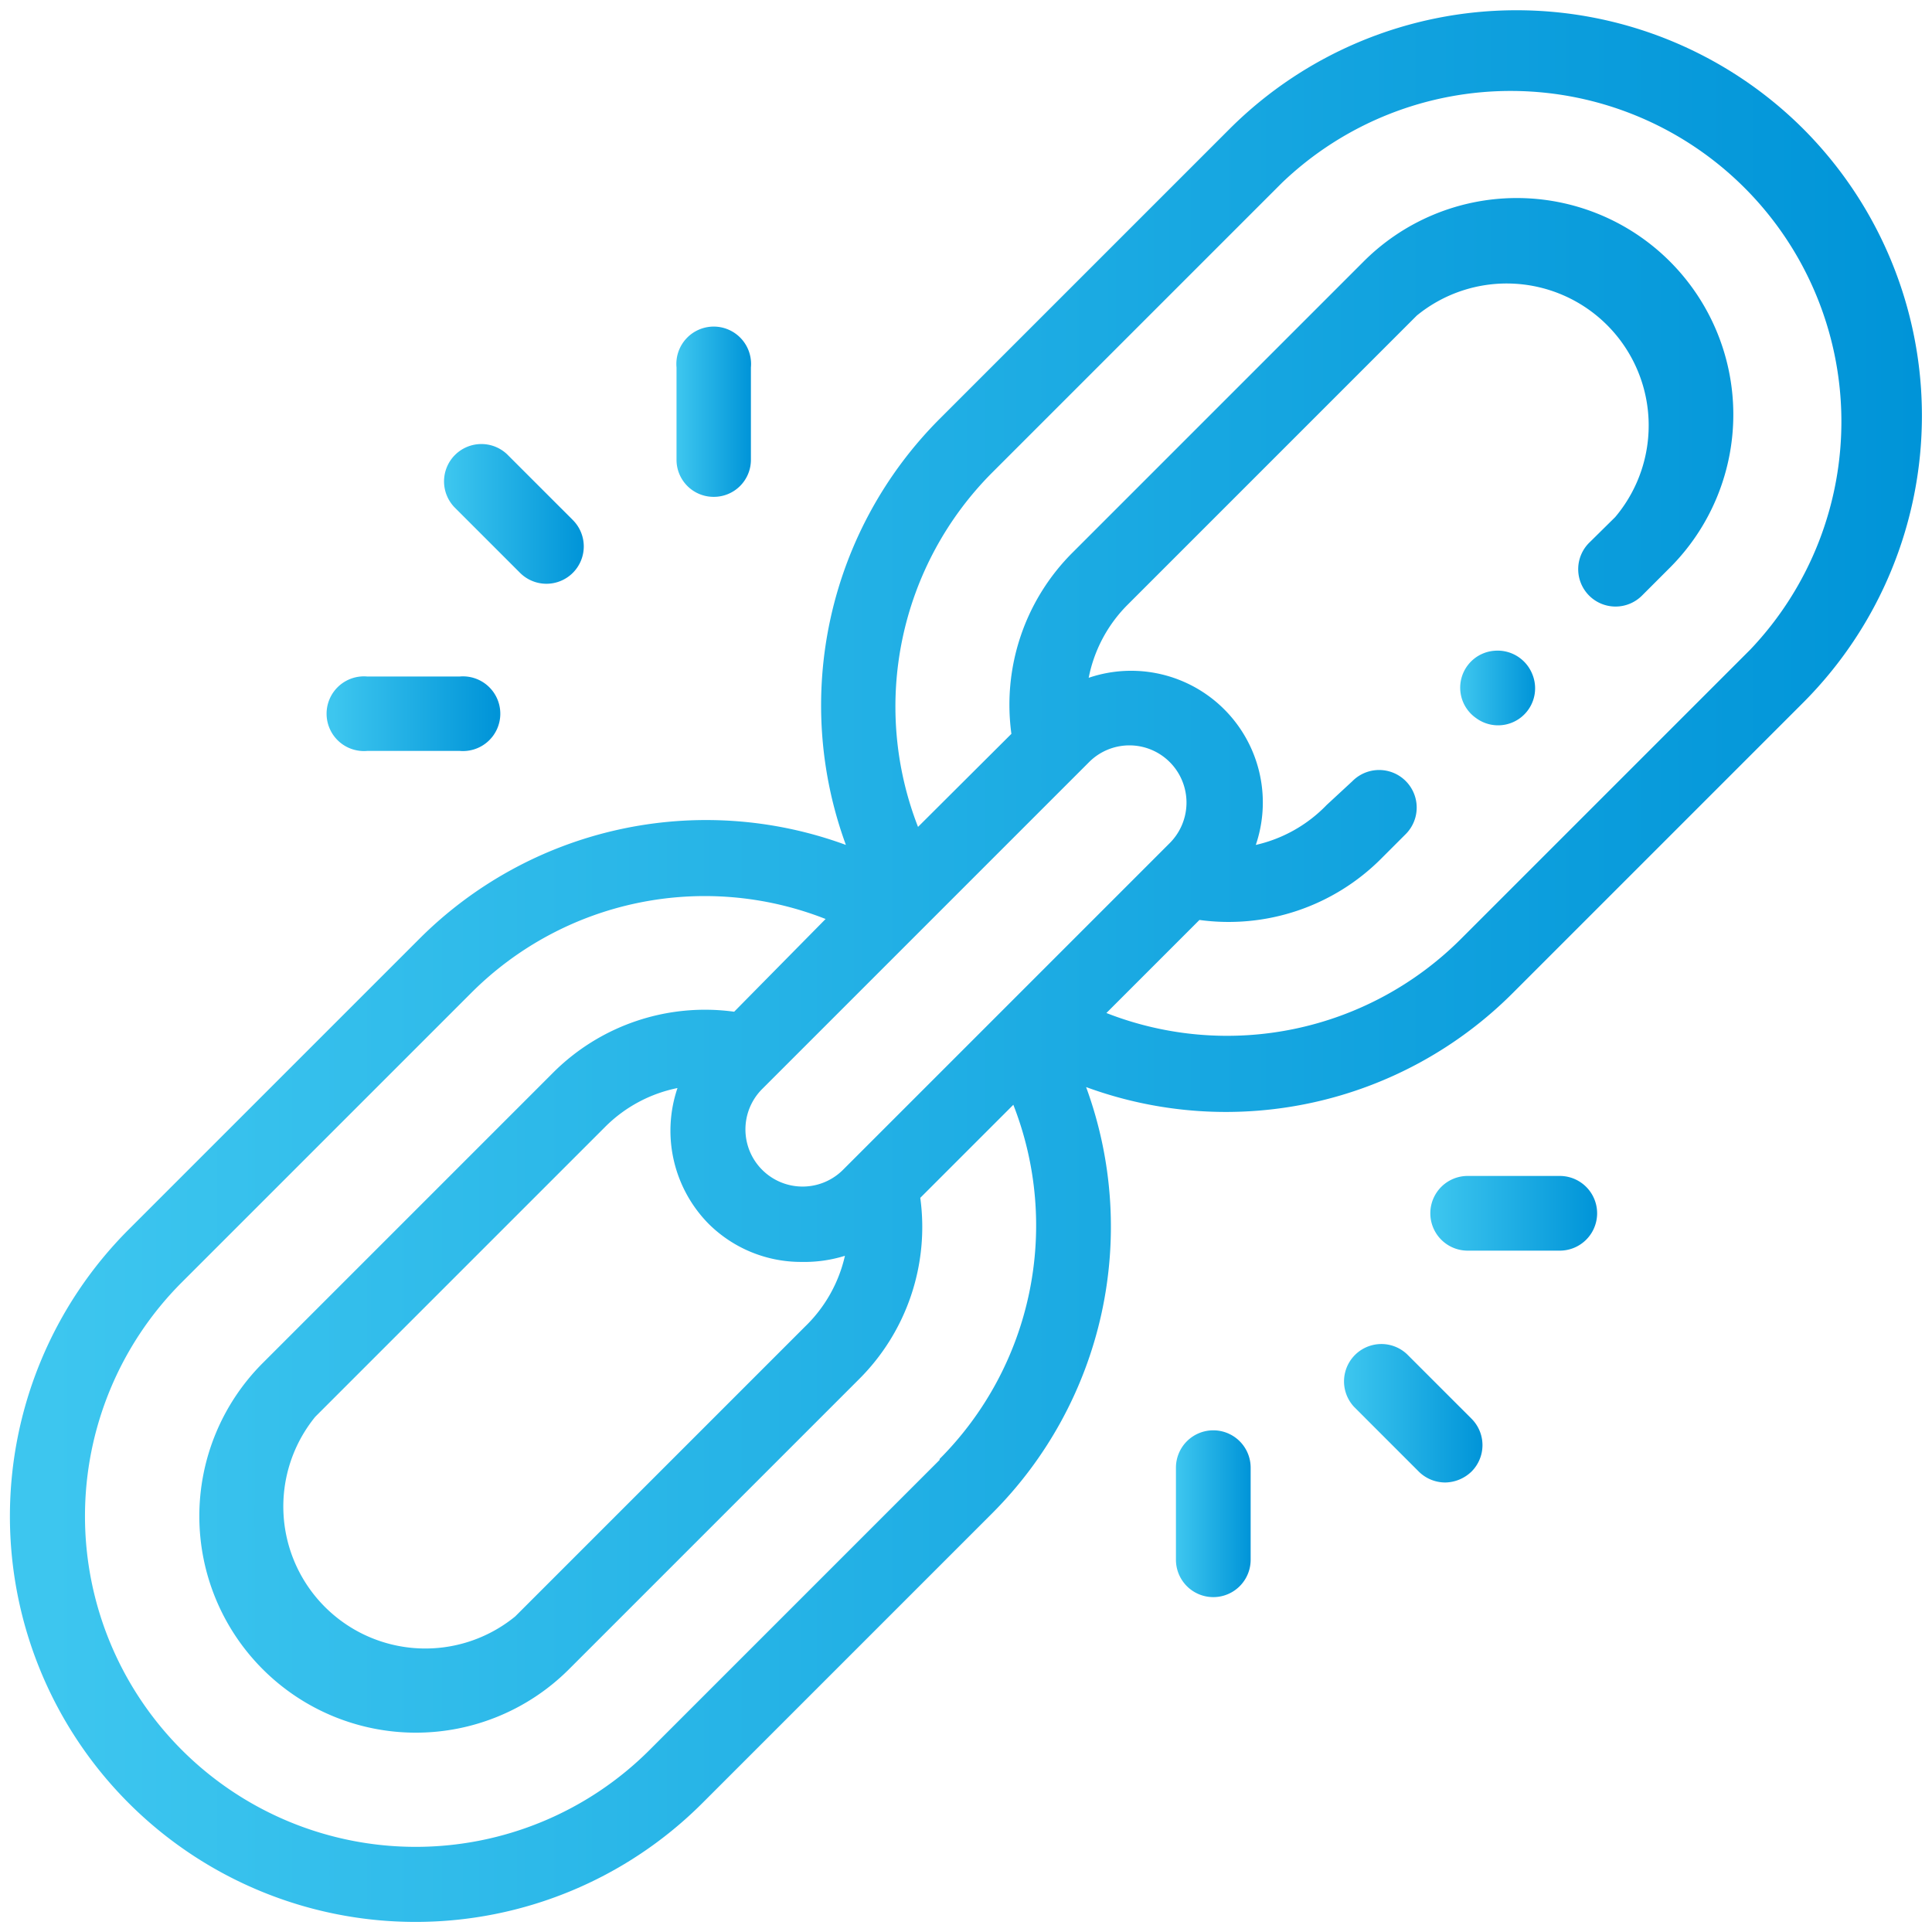 <?xml version="1.0" encoding="UTF-8"?> <svg xmlns="http://www.w3.org/2000/svg" xmlns:xlink="http://www.w3.org/1999/xlink" id="Ebene_1" data-name="Ebene 1" viewBox="0 0 60 60"><defs><style>.cls-1{fill:url(#Unbenannter_Verlauf);}.cls-2{fill:url(#Unbenannter_Verlauf-2);}.cls-3{fill:url(#Unbenannter_Verlauf-3);}.cls-4{fill:url(#Unbenannter_Verlauf-4);}.cls-5{fill:url(#Unbenannter_Verlauf-5);}.cls-6{fill:url(#Unbenannter_Verlauf-6);}.cls-7{fill:url(#Unbenannter_Verlauf-7);}.cls-8{fill:url(#Unbenannter_Verlauf-8);}</style><linearGradient id="Unbenannter_Verlauf" x1="13.79" y1="15.96" x2="18.13" y2="15.96" gradientUnits="userSpaceOnUse"><stop offset="0.02" stop-color="#3dc6ef"></stop><stop offset="1" stop-color="#0094d8"></stop></linearGradient><linearGradient id="Unbenannter_Verlauf-2" x1="10.25" y1="22.16" x2="15.43" y2="22.16" xlink:href="#Unbenannter_Verlauf"></linearGradient><linearGradient id="Unbenannter_Verlauf-3" x1="21.01" y1="12.84" x2="23.32" y2="12.84" xlink:href="#Unbenannter_Verlauf"></linearGradient><linearGradient id="Unbenannter_Verlauf-4" x1="41.72" y1="43.89" x2="46.06" y2="43.89" xlink:href="#Unbenannter_Verlauf"></linearGradient><linearGradient id="Unbenannter_Verlauf-5" x1="44.42" y1="37.68" x2="49.6" y2="37.68" xlink:href="#Unbenannter_Verlauf"></linearGradient><linearGradient id="Unbenannter_Verlauf-6" x1="36.52" y1="47.01" x2="38.84" y2="47.01" xlink:href="#Unbenannter_Verlauf"></linearGradient><linearGradient id="Unbenannter_Verlauf-7" x1="0.32" y1="30" x2="59.68" y2="30" xlink:href="#Unbenannter_Verlauf"></linearGradient><linearGradient id="Unbenannter_Verlauf-8" x1="45.35" y1="21.36" x2="47.67" y2="21.36" xlink:href="#Unbenannter_Verlauf"></linearGradient></defs><path class="cls-1" d="M16.15,17.79a1.16,1.16,0,0,0,1.64,0,1.16,1.16,0,0,0,0-1.64l-2-2a1.16,1.16,0,1,0-1.64,1.64Z"></path><path class="cls-2" d="M11.41,23.32h2.86a1.16,1.16,0,1,0,0-2.31H11.41a1.16,1.16,0,1,0,0,2.31Z"></path><path class="cls-3" d="M22.16,15.43a1.15,1.15,0,0,0,1.16-1.16V11.41a1.16,1.16,0,1,0-2.31,0v2.86A1.15,1.15,0,0,0,22.16,15.43Z"></path><path class="cls-4" d="M43.7,42.06a1.16,1.16,0,0,0-1.64,1.64l2,2a1.17,1.17,0,0,0,.82.34,1.2,1.2,0,0,0,.82-.34,1.16,1.16,0,0,0,0-1.64Z"></path><path class="cls-5" d="M48.44,36.52H45.58a1.16,1.16,0,1,0,0,2.32h2.86a1.16,1.16,0,1,0,0-2.32Z"></path><path class="cls-6" d="M37.68,44.42a1.16,1.16,0,0,0-1.16,1.16v2.86a1.16,1.16,0,0,0,2.32,0V45.58A1.16,1.16,0,0,0,37.68,44.42Z"></path><path class="cls-7" d="M56,4A12.61,12.61,0,0,0,38.19,4l-9,9a12.59,12.59,0,0,0-2.92,13.24A12.59,12.59,0,0,0,13,29.18l-9,9A12.59,12.59,0,0,0,21.81,56l9-9a12.59,12.59,0,0,0,2.92-13.24A12.59,12.59,0,0,0,47,30.82l9-9A12.61,12.61,0,0,0,56,4ZM22,38a4.07,4.07,0,0,0,2.89,1.19A4.24,4.24,0,0,0,26.24,39,4.41,4.41,0,0,1,25,41.2l-9,9A4.41,4.41,0,0,1,9.79,44l9-9a4.41,4.41,0,0,1,2.25-1.21A4.12,4.12,0,0,0,22,38Zm14.3-11.79L26.18,36.33a1.77,1.77,0,1,1-2.51-2.51L33.82,23.67a1.77,1.77,0,0,1,2.51,0,1.78,1.78,0,0,1,0,2.51ZM29.18,45.34l-9,9A10.27,10.27,0,0,1,5.64,39.83l9-9a10.25,10.25,0,0,1,11-2.29L22.8,31.42a6.67,6.67,0,0,0-5.64,1.91l-9,9a6.72,6.72,0,1,0,9.51,9.51l9-9a6.67,6.67,0,0,0,1.91-5.64l2.89-2.89a10.27,10.27,0,0,1-2.29,11ZM54.36,20.17l-9,9a10.27,10.27,0,0,1-11,2.29l2.89-2.89a6.69,6.69,0,0,0,5.64-1.9l.77-.77A1.16,1.16,0,0,0,42,24.26L41.2,25A4.41,4.41,0,0,1,39,26.24a4.09,4.09,0,0,0-5.19-5.19A4.41,4.41,0,0,1,35,18.8l9-9A4.41,4.41,0,0,1,50.21,16l-.05.06-.78.77A1.16,1.16,0,1,0,51,18.49l.83-.83.06-.06a6.72,6.72,0,0,0-9.57-9.45l-9,9a6.67,6.67,0,0,0-1.91,5.64l-2.9,2.89a10.29,10.29,0,0,1,2.3-11l9-9A10.27,10.27,0,0,1,54.36,20.17Z"></path><path class="cls-8" d="M47.58,20.92a1.16,1.16,0,0,0-1.17-.71,1.15,1.15,0,0,0-.57,2.09,1.15,1.15,0,0,0,1.74-1.38Z"></path></svg> 
